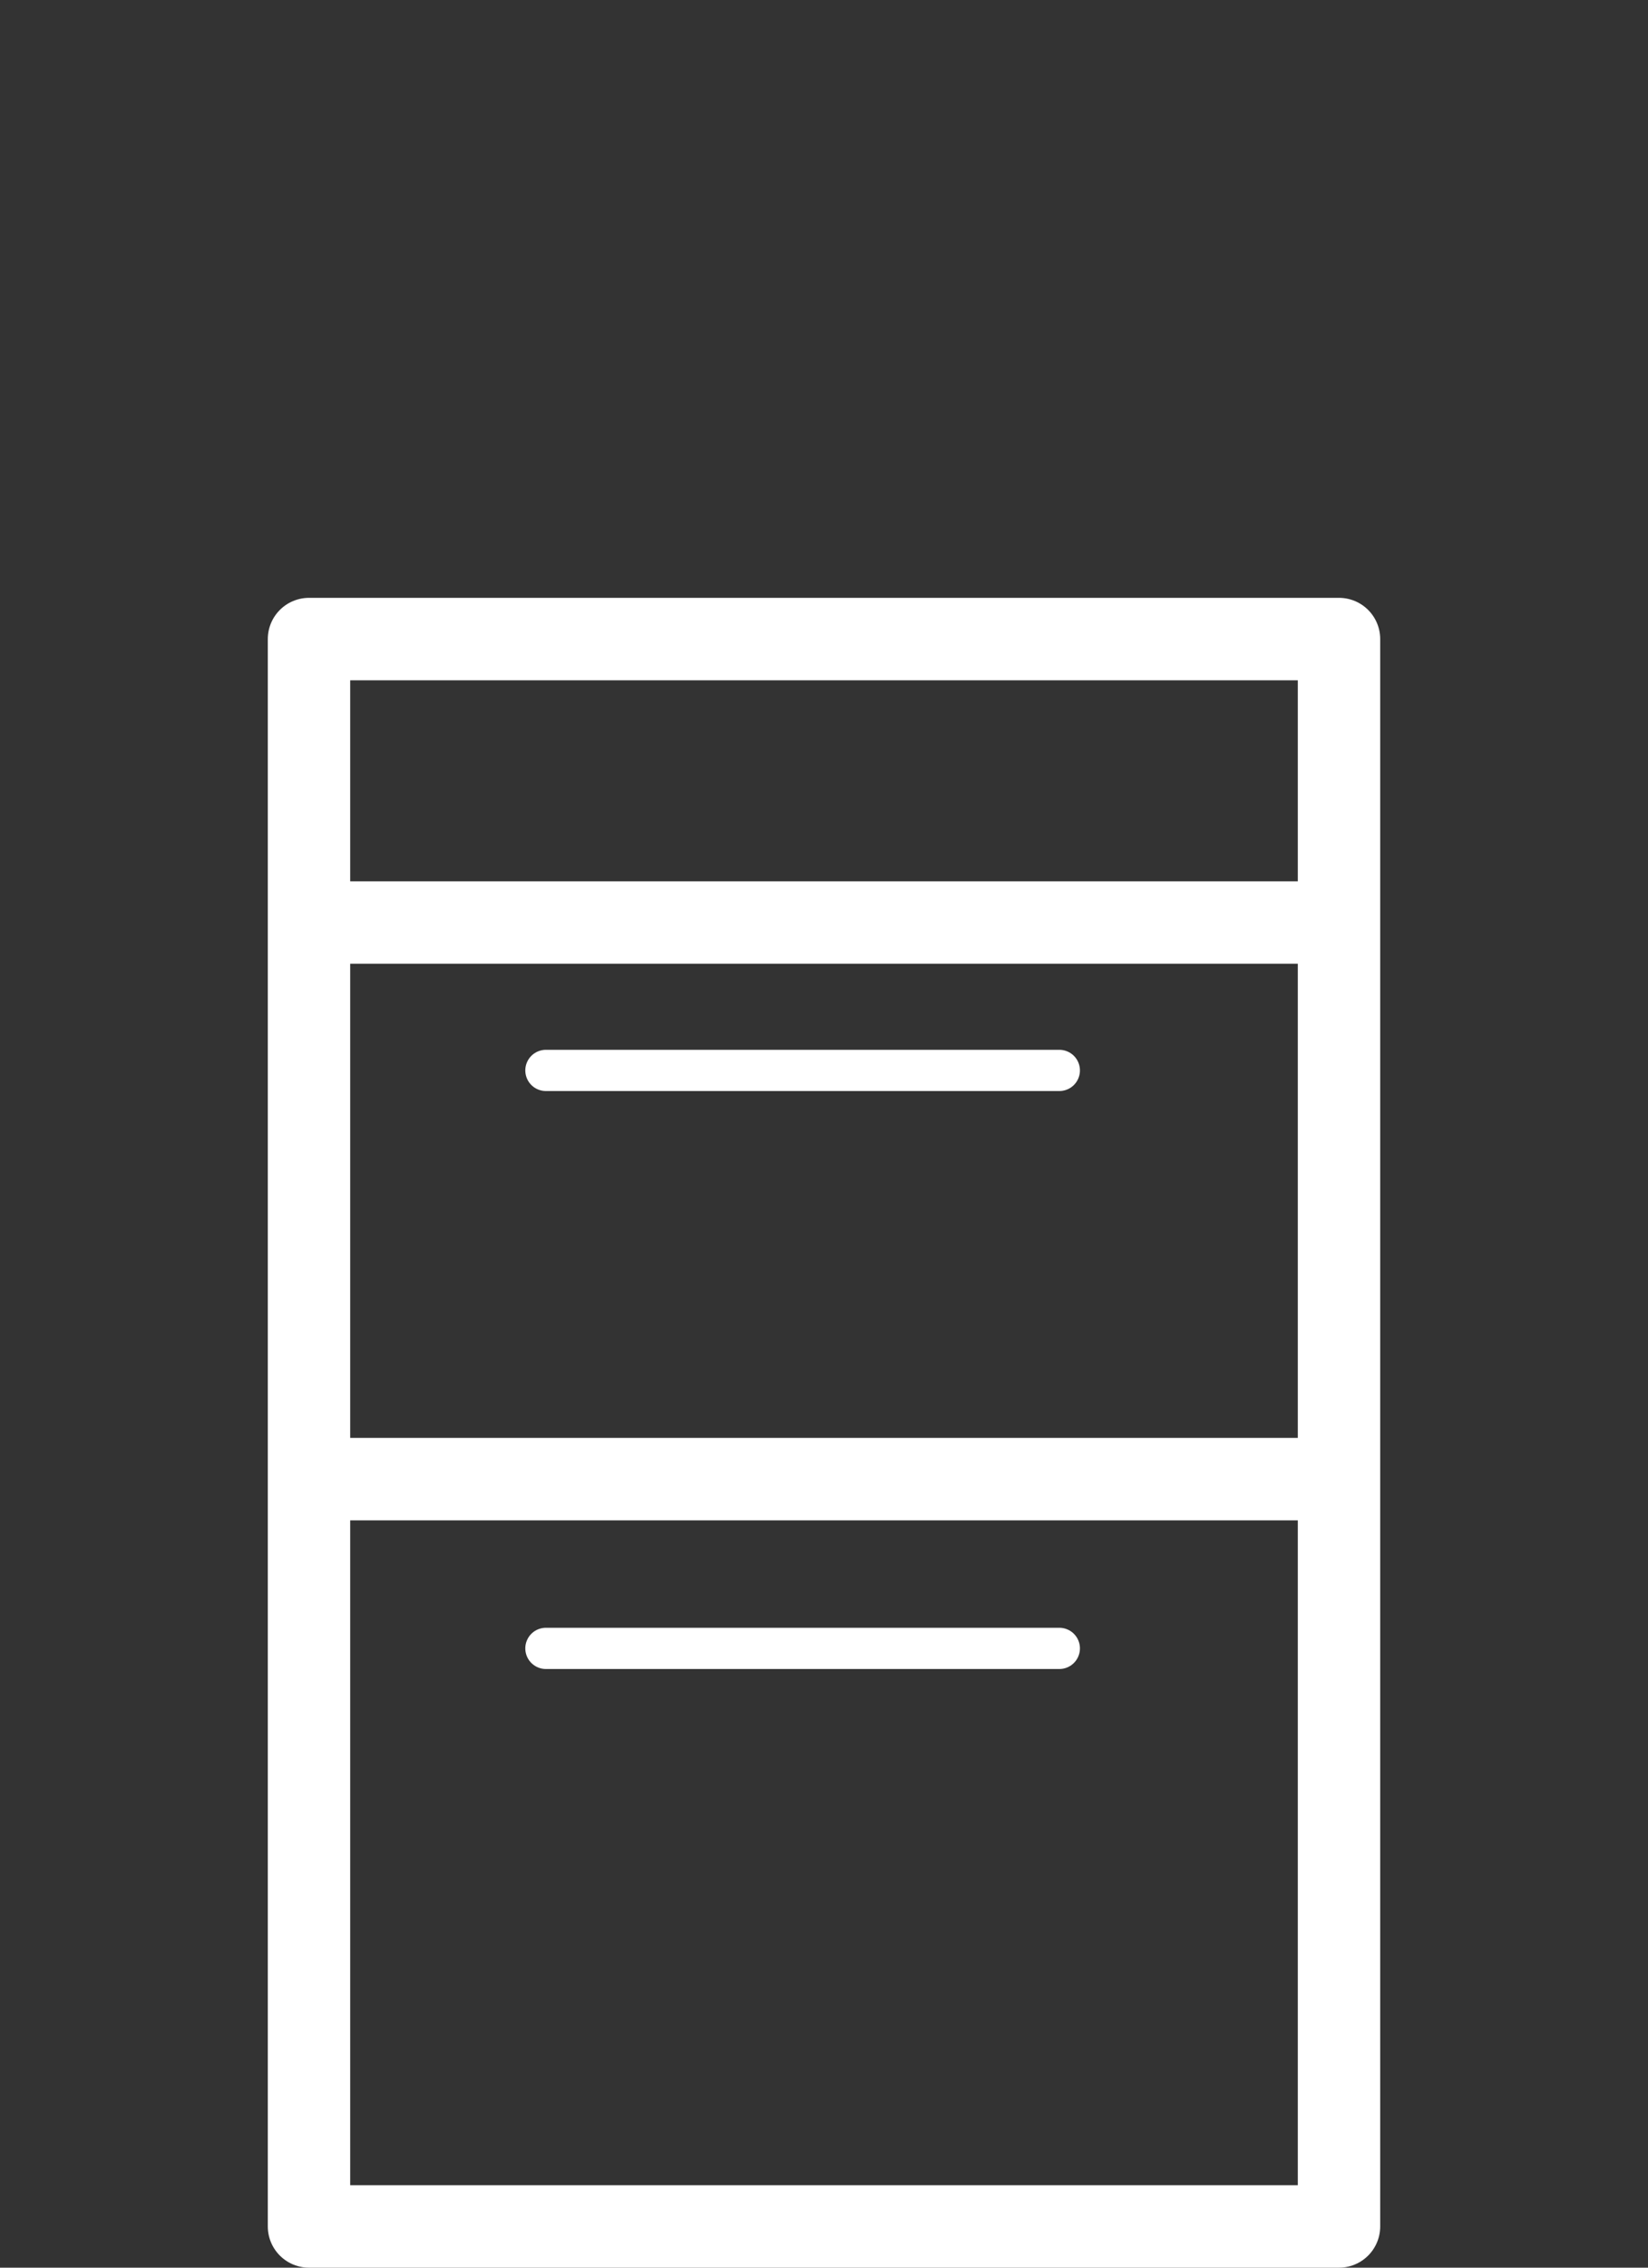 <svg width="40" height="55" viewBox="0 0 40 55" fill="none" xmlns="http://www.w3.org/2000/svg">
<rect x="0" y="0" width="40" height="55" fill="#333333" stroke="none"/>
<path d="M7.5 15.5H32.5V54H7.5V15.5Z" stroke="white" stroke-width="2" stroke-miterlimit="3.864" stroke-linecap="round" stroke-linejoin="round"/>
<path d="M32.375 22.375H7.625" stroke="white" stroke-width="2" stroke-miterlimit="3.864" stroke-linecap="round" stroke-linejoin="round"/>
<path d="M32.375 35.875H7.625" stroke="white" stroke-width="2" stroke-miterlimit="3.864" stroke-linecap="round" stroke-linejoin="round"/>
<path d="M25.712 39.98H13.25" stroke="white" stroke-miterlimit="3.864" stroke-linecap="round" stroke-linejoin="round"/>
<path d="M25.712 25.962H13.25" stroke="white" stroke-miterlimit="3.864" stroke-linecap="round" stroke-linejoin="round"/>
</svg>
